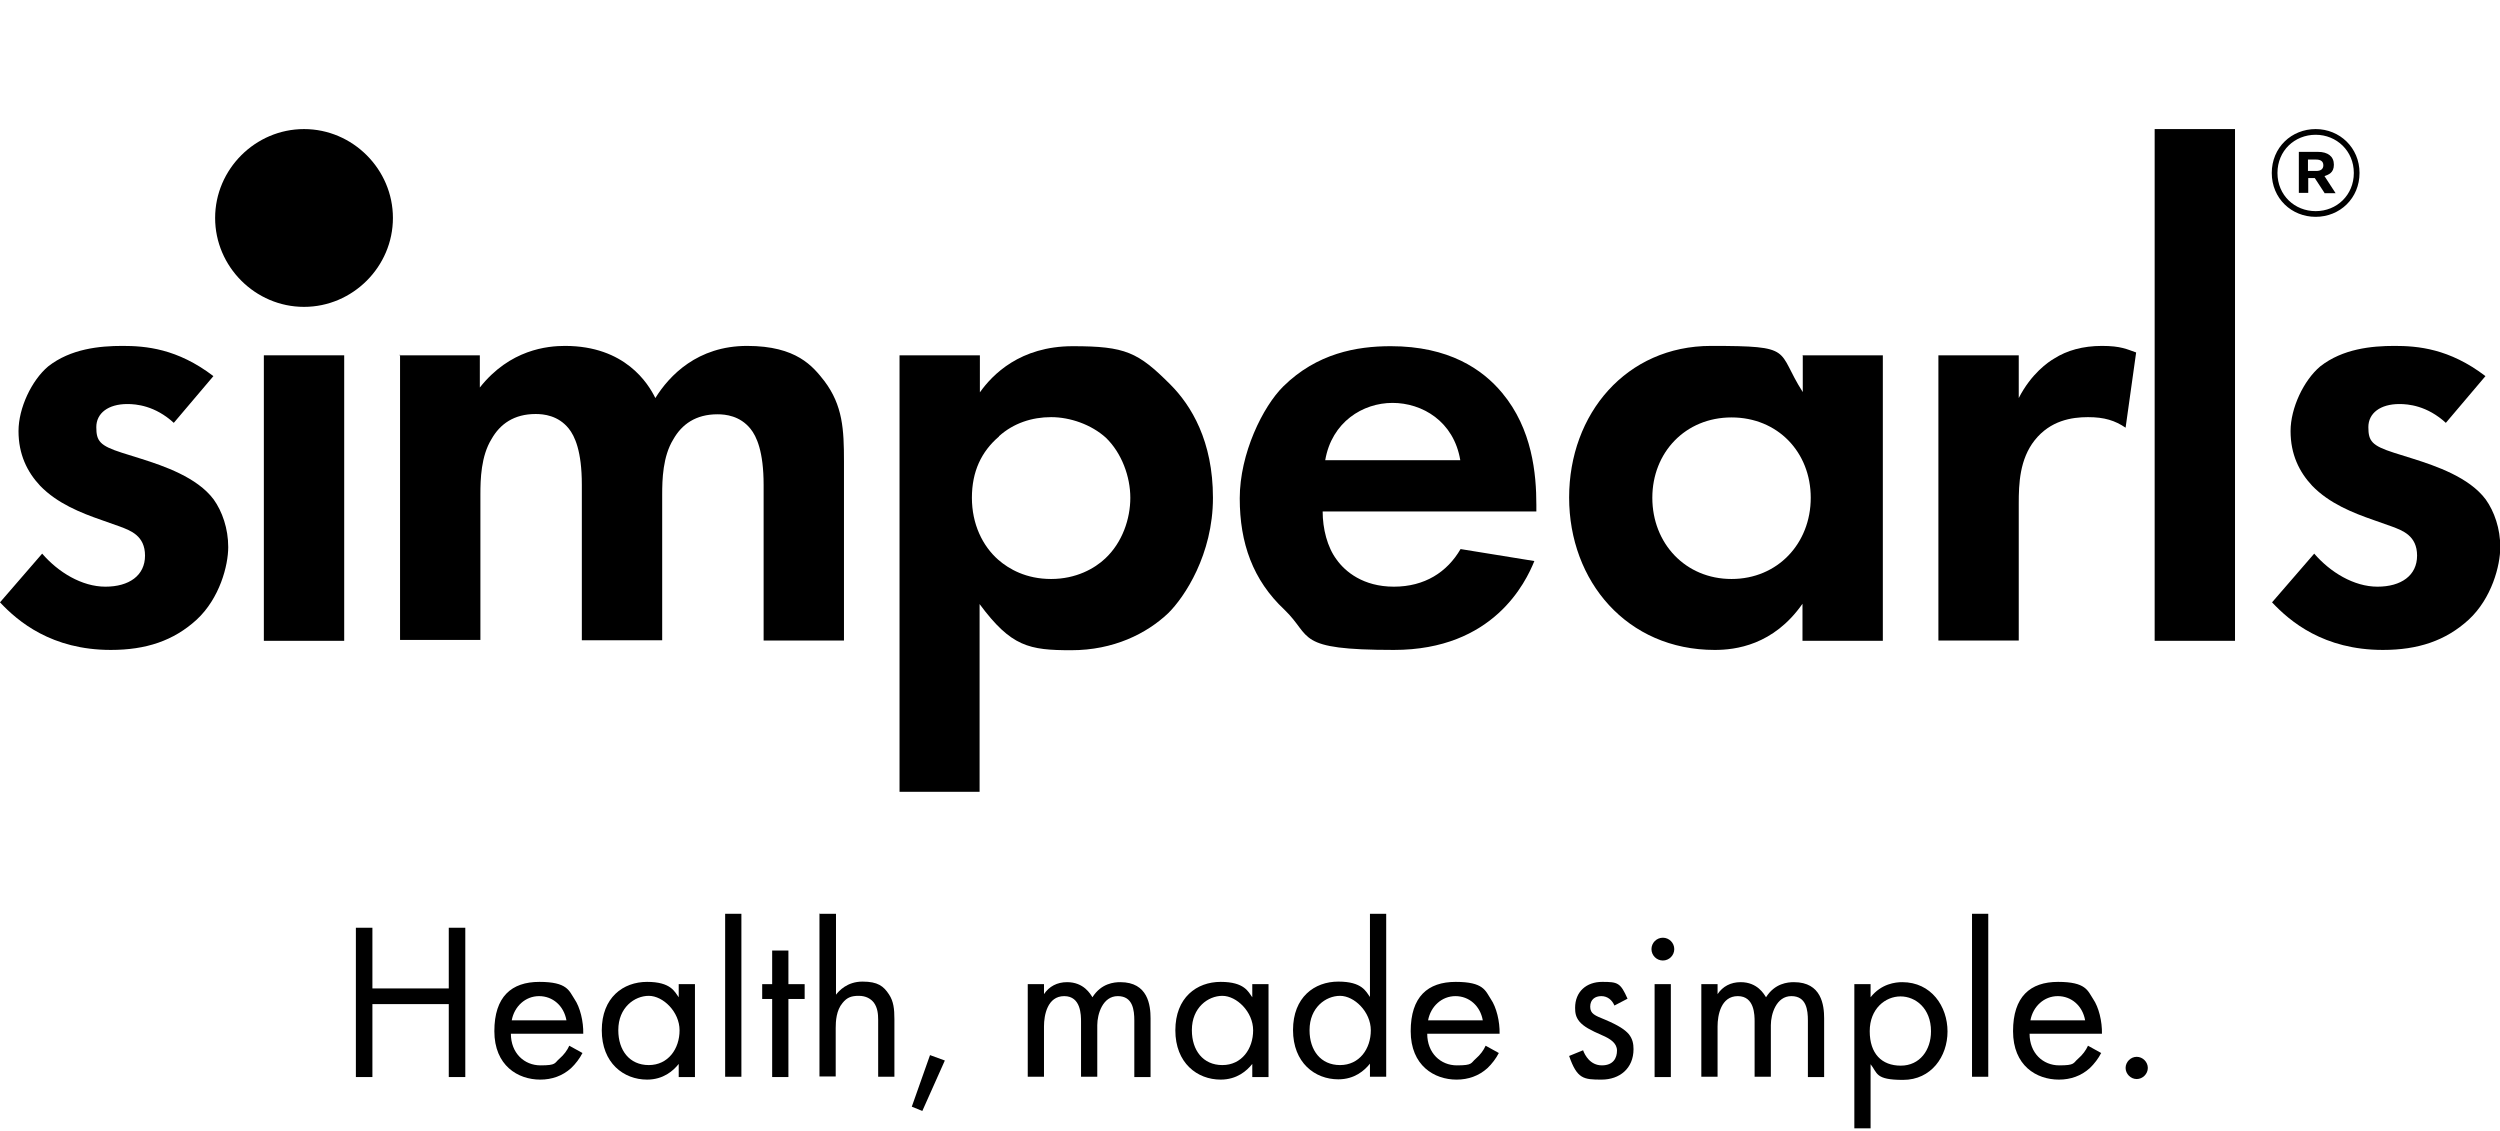 <?xml version="1.0" encoding="UTF-8"?>
<svg id="Layer_1" xmlns="http://www.w3.org/2000/svg" version="1.1" viewBox="0 0 877.4 397">
  <!-- Generator: Adobe Illustrator 29.3.1, SVG Export Plug-In . SVG Version: 2.1.0 Build 151)  -->
  <defs>
    <style>
      .st0 {
        fill: none;
        stroke: #000;
        stroke-miterlimit: 10;
        stroke-width: 2px;
      }
    </style>
  </defs>
  <g>
    <path d="M130.7,346.9h26.8v-21.3h5.8v52.4h-5.8v-25.6h-26.8v25.6h-5.8v-52.4h5.8v21.3Z"/>
    <path d="M204.4,369.6c-.9,1.8-2.4,3.8-4,5.3-3,2.7-6.7,4-10.8,4-7.8,0-16.1-4.9-16.1-17s6-17.3,15.8-17.3,10.4,3.1,12.3,6c2,2.9,3.2,7.9,3.1,12.2h-25.4c0,6.8,4.7,11.1,10.4,11.1s4.8-.8,6.7-2.4c1.5-1.3,2.7-2.9,3.4-4.5l4.7,2.6h0ZM198.8,358.1c-.9-5.1-4.8-8.5-9.6-8.5s-8.7,3.6-9.6,8.5h19.2Z"/>
    <path d="M238.2,345.4h5.7v32.6h-5.7v-4.6c-1.9,2.4-5.4,5.5-11.1,5.5-8.2,0-15.9-5.8-15.9-17.3s7.5-17,15.9-17,9.7,3.5,11.1,5.4v-4.6ZM217,361.6c0,7,3.9,12.2,10.7,12.2s10.8-5.7,10.8-12.2-5.8-12.1-10.8-12.1-10.7,4.1-10.7,12h0Z"/>
    <path d="M260.2,320.7v57.2h-5.7v-57.2h5.7Z"/>
    <path d="M276.7,350.6v27.4h-5.7v-27.4h-3.5v-5.2h3.5v-11.8h5.7v11.8h5.7v5.2h-5.7Z"/>
    <path d="M287.7,320.7h5.7v28.4c1-1.3,3.9-4.6,9.3-4.6s7.4,1.6,9.3,4.5c1.6,2.4,1.9,5.1,1.9,8.7v20.2h-5.7v-20c0-2-.2-4.2-1.5-6-1.1-1.4-2.8-2.4-5.3-2.4s-4.1.5-5.7,2.5c-2.2,2.6-2.4,6.4-2.4,8.8v17h-5.7v-57.2h.1Z"/>
    <path d="M326.4,370.3l5.2,1.9-7.9,17.7-3.7-1.5,6.4-18.1Z"/>
    <path d="M360.7,345.4h5.7v3.5c1.8-2.7,4.6-4.2,8.1-4.2,5.9,0,8.2,4.2,8.9,5.3,3.1-4.9,7.6-5.3,9.8-5.3,9.7,0,10.6,8.1,10.6,12.7v20.6h-5.7v-19.8c0-3.7-.5-8.6-5.8-8.6s-7.2,6.3-7.2,10.2v18.1h-5.7v-19.3c0-2.3,0-9-5.9-9s-7.1,6.7-7.1,10.6v17.7h-5.7v-32.6h0Z"/>
    <path d="M439.5,345.4h5.7v32.6h-5.7v-4.6c-1.9,2.4-5.4,5.5-11.1,5.5-8.2,0-15.9-5.8-15.9-17.3s7.5-17,15.9-17,9.7,3.5,11.1,5.4v-4.6ZM418.3,361.6c0,7,3.9,12.2,10.7,12.2s10.8-5.7,10.8-12.2-5.8-12.1-10.8-12.1-10.7,4.1-10.7,12h0Z"/>
    <path d="M480.8,320.7h5.7v57.2h-5.7v-4.6c-1.9,2.4-5.4,5.5-11.1,5.5-8.2,0-15.9-5.8-15.9-17.3s7.5-17,15.9-17,9.7,3.5,11.1,5.4v-29.3h0ZM459.6,361.6c0,7,3.9,12.2,10.7,12.2s10.8-5.7,10.8-12.2-5.8-12.1-10.8-12.1-10.7,4.1-10.7,12h0Z"/>
    <path d="M526,369.6c-.9,1.8-2.4,3.8-4,5.3-3,2.7-6.7,4-10.8,4-7.8,0-16.1-4.9-16.1-17s6-17.3,15.8-17.3,10.4,3.1,12.3,6c2,2.9,3.2,7.9,3.1,12.2h-25.4c0,6.8,4.7,11.1,10.4,11.1s4.8-.8,6.7-2.4c1.5-1.3,2.7-2.9,3.4-4.5l4.7,2.6h-.1ZM520.4,358.1c-.9-5.1-4.8-8.5-9.6-8.5s-8.7,3.6-9.6,8.5h19.2Z"/>
    <path d="M566.6,352.9c-.8-1.9-2.4-3.3-4.6-3.3s-3.9,1.2-3.9,3.7,1.6,3.1,5.3,4.6c4.7,2,6.9,3.5,8.2,5,1.4,1.7,1.7,3.5,1.7,5.3,0,6.8-4.9,10.7-11.2,10.7s-8.6-.2-11.4-8.3l4.9-2c.6,1.7,2.5,5.3,6.6,5.3s5.3-2.7,5.3-5.2-2.2-4.1-5.3-5.4c-3.9-1.7-6.4-3-7.9-4.8-1.3-1.6-1.5-3.1-1.5-4.8,0-5.7,4-9.1,9.5-9.1s6.4.3,8.9,5.9l-4.6,2.4h0Z"/>
    <path d="M583.6,329.1c2.2,0,4,1.8,4,4s-1.8,4-4,4-4-1.8-4-4,1.8-4,4-4ZM586.4,345.4v32.6h-5.7v-32.6h5.7Z"/>
    <path d="M597.1,345.4h5.7v3.5c1.8-2.7,4.6-4.2,8.1-4.2,5.9,0,8.2,4.2,8.9,5.3,3.1-4.9,7.6-5.3,9.8-5.3,9.7,0,10.6,8.1,10.6,12.7v20.6h-5.7v-19.8c0-3.7-.5-8.6-5.8-8.6s-7.2,6.3-7.2,10.2v18.1h-5.7v-19.3c0-2.3,0-9-5.9-9s-7.1,6.7-7.1,10.6v17.7h-5.7v-32.6h0Z"/>
    <path d="M656.5,396h-5.7v-50.6h5.7v4.6c3.8-4.8,8.8-5.3,11.1-5.3,10.2,0,15.9,8.5,15.9,17.3s-5.7,17-15.6,17-8.9-2.4-11.4-5.5v22.6h0ZM677.7,361.9c0-8-5.4-12.2-10.7-12.2s-10.8,4.3-10.8,12.2,4.2,12.1,10.9,12.1,10.6-5.5,10.6-12h0Z"/>
    <path d="M697.8,320.7v57.2h-5.7v-57.2h5.7Z"/>
    <path d="M737.4,369.6c-.9,1.8-2.4,3.8-4,5.3-3,2.7-6.7,4-10.8,4-7.9,0-16.1-4.9-16.1-17s6-17.3,15.8-17.3,10.4,3.1,12.3,6c2,2.9,3.2,7.9,3.1,12.2h-25.4c0,6.8,4.7,11.1,10.4,11.1s4.8-.8,6.7-2.4c1.5-1.3,2.7-2.9,3.4-4.5l4.7,2.6h-.1ZM731.8,358.1c-.9-5.1-4.8-8.5-9.6-8.5s-8.7,3.6-9.6,8.5h19.2,0Z"/>
    <path d="M749.9,370.9c2.1,0,3.9,1.8,3.9,3.9s-1.8,3.9-3.9,3.9-3.9-1.8-3.9-3.9,1.8-3.9,3.9-3.9Z"/>
  </g>
  <g>
    <path d="M61.1,148.5c-6.7-6.2-13.4-6.7-16.4-6.7-6.7,0-10.9,3.2-10.9,8.1s1.2,6.5,9,9l6.7,2.1c7.9,2.5,19.7,6.5,25.5,14.3,3,4.2,5.1,10.2,5.1,16.7s-3,18-11.1,25.5c-8.1,7.4-17.8,10.6-30.1,10.6-20.8,0-32.6-10-38.9-16.7l14.8-17.1c5.6,6.5,13.9,11.6,22.2,11.6s13.9-3.9,13.9-10.9-5.1-8.8-8.8-10.2l-6.5-2.3c-7.2-2.5-15.5-5.8-21.5-12-4.6-4.9-7.6-11.1-7.6-19.2s4.6-17.8,10.4-22.7c7.9-6.2,18-7.2,26.1-7.2s19.2.9,31.9,10.6l-13.9,16.4h0Z"/>
    <path d="M120.8,124.7v100.2h-28.2v-100.2h28.2Z"/>
    <path d="M140.2,124.7h28.2v11.3c10.6-13.4,23.8-14.6,29.9-14.6,21.1,0,29.2,13.2,31.7,18.3,4.9-7.9,14.8-18.3,32.2-18.3s23.1,7.2,27.1,12.3c6.5,8.6,6.9,17.1,6.9,28.2v62.9h-28.2v-54.6c0-11.8-2.5-17.1-4.6-19.7-3.7-4.6-8.8-5.1-11.6-5.1-7.6,0-12.5,3.5-15.5,8.8-3.7,6-3.9,14.1-3.9,19.4v51.1h-28.2v-54.6c0-11.8-2.5-17.1-4.6-19.7-3.7-4.6-8.8-5.1-11.6-5.1-7.6,0-12.5,3.5-15.5,8.8-3.7,6-3.9,14.1-3.9,19.4v51.1h-28.2v-100.2l-.2.3Z"/>
    <path d="M343.9,277.9h-28.2V124.7h28.2v13c4.4-6.2,14.1-16.2,32.6-16.2s22.9,2.1,34.2,13.4c7.4,7.4,15,19.9,15,39.8s-10,34.9-15.7,40.5c-7.6,7.2-19.2,13-34,13s-21.1-1.2-32.2-16.2v65.9h.1ZM350.6,153.2c-6.2,5.3-9.5,12.3-9.5,21.5s3.7,16.9,9.3,21.8c3.7,3.2,9.7,6.7,18.5,6.7s15.3-3.7,19-7.2c6-5.6,8.8-13.9,8.8-21.3s-3-15.7-8.6-21.1c-5.1-4.6-12.5-7.2-19.2-7.2s-13.2,2.1-18.3,6.7h0Z"/>
    <path d="M538.5,196.9c-3,7.4-14.3,31.2-49.3,31.2s-28.5-4.6-38.4-14.1c-11.1-10.4-15.7-23.4-15.7-39.1s8.1-32.2,15.3-39.3c11.8-11.6,25.7-14.1,37.7-14.1,20.4,0,32.2,8.1,39.1,16.4,10.6,12.7,12,28.5,12,39.3v2.3h-75c0,6,1.6,12.5,4.9,16.9,3,4.2,9.3,9.5,20.1,9.5s18.7-5.1,23.4-13.2l25.9,4.2h0ZM512.5,161.5c-2.3-13.7-13.4-20.1-23.8-20.1s-21.3,6.7-23.6,20.1h47.4Z"/>
    <path d="M632.6,124.7h28.2v100.2h-28.2v-13c-10.2,14.6-23.6,16.2-30.8,16.2-30.8,0-51.1-24.1-51.1-53.5s20.1-53.2,49.8-53.2,22.7,1.4,32.2,16.2v-13h-.1ZM579.9,174.7c0,16,11.6,28.5,27.8,28.5s27.8-12.5,27.8-28.5-11.6-28.2-27.8-28.2-27.8,12.3-27.8,28.2Z"/>
    <path d="M680.3,124.7h28.2v15c4.4-8.6,10.4-12.7,12.5-13.9,4.4-2.8,10-4.4,16.7-4.4s8.8,1.2,12,2.3l-3.7,26.4c-3.7-2.5-7.4-3.7-13.2-3.7s-13.2,1.2-18.7,8.1c-5.3,6.7-5.6,15.3-5.6,22.2v48.1h-28.2v-100.2h0Z"/>
    <path d="M784.4,45.3v179.6h-28.2V45.3h28.2Z"/>
    <path d="M858.5,148.5c-6.7-6.2-13.4-6.7-16.4-6.7-6.7,0-10.9,3.2-10.9,8.1s1.2,6.5,9,9l6.7,2.1c7.9,2.5,19.7,6.5,25.5,14.3,3,4.2,5.1,10.2,5.1,16.7s-3,18-11.1,25.5c-8.1,7.4-17.8,10.6-30.1,10.6-20.8,0-32.6-10-38.9-16.7l14.8-17.1c5.6,6.5,13.9,11.6,22.2,11.6s13.9-3.9,13.9-10.9-5.1-8.8-8.8-10.2l-6.5-2.3c-7.2-2.5-15.5-5.8-21.5-12-4.6-4.9-7.6-11.1-7.6-19.2s4.6-17.8,10.4-22.7c7.9-6.2,18-7.2,26.1-7.2s19.2.9,31.9,10.6l-13.9,16.4h0Z"/>
  </g>
  <path d="M106.7,45.3c17.1,0,31.2,14.1,31.2,31.2s-14.1,31.2-31.2,31.2-31.2-14.1-31.2-31.2,14.1-31.2,31.2-31.2Z"/>
  <g>
    <path class="st0" d="M812.7,75.1c-7.9,0-14.4-6-14.4-14.4s6.5-14.4,14.4-14.4,14.4,6.1,14.4,14.4-6.4,14.4-14.4,14.4Z"/>
    <path d="M815.8,67.7l-3.4-5.2h-2.3v5.2h-3.3v-14.4h6.7c3.5,0,5.6,1.6,5.6,4.5s-1.9,3.5-3.3,4l3.9,6h-3.9ZM812.9,56h-2.9v4h2.9c1.5,0,2.5-.6,2.5-2s-1-2-2.5-2Z"/>
  </g>
</svg>